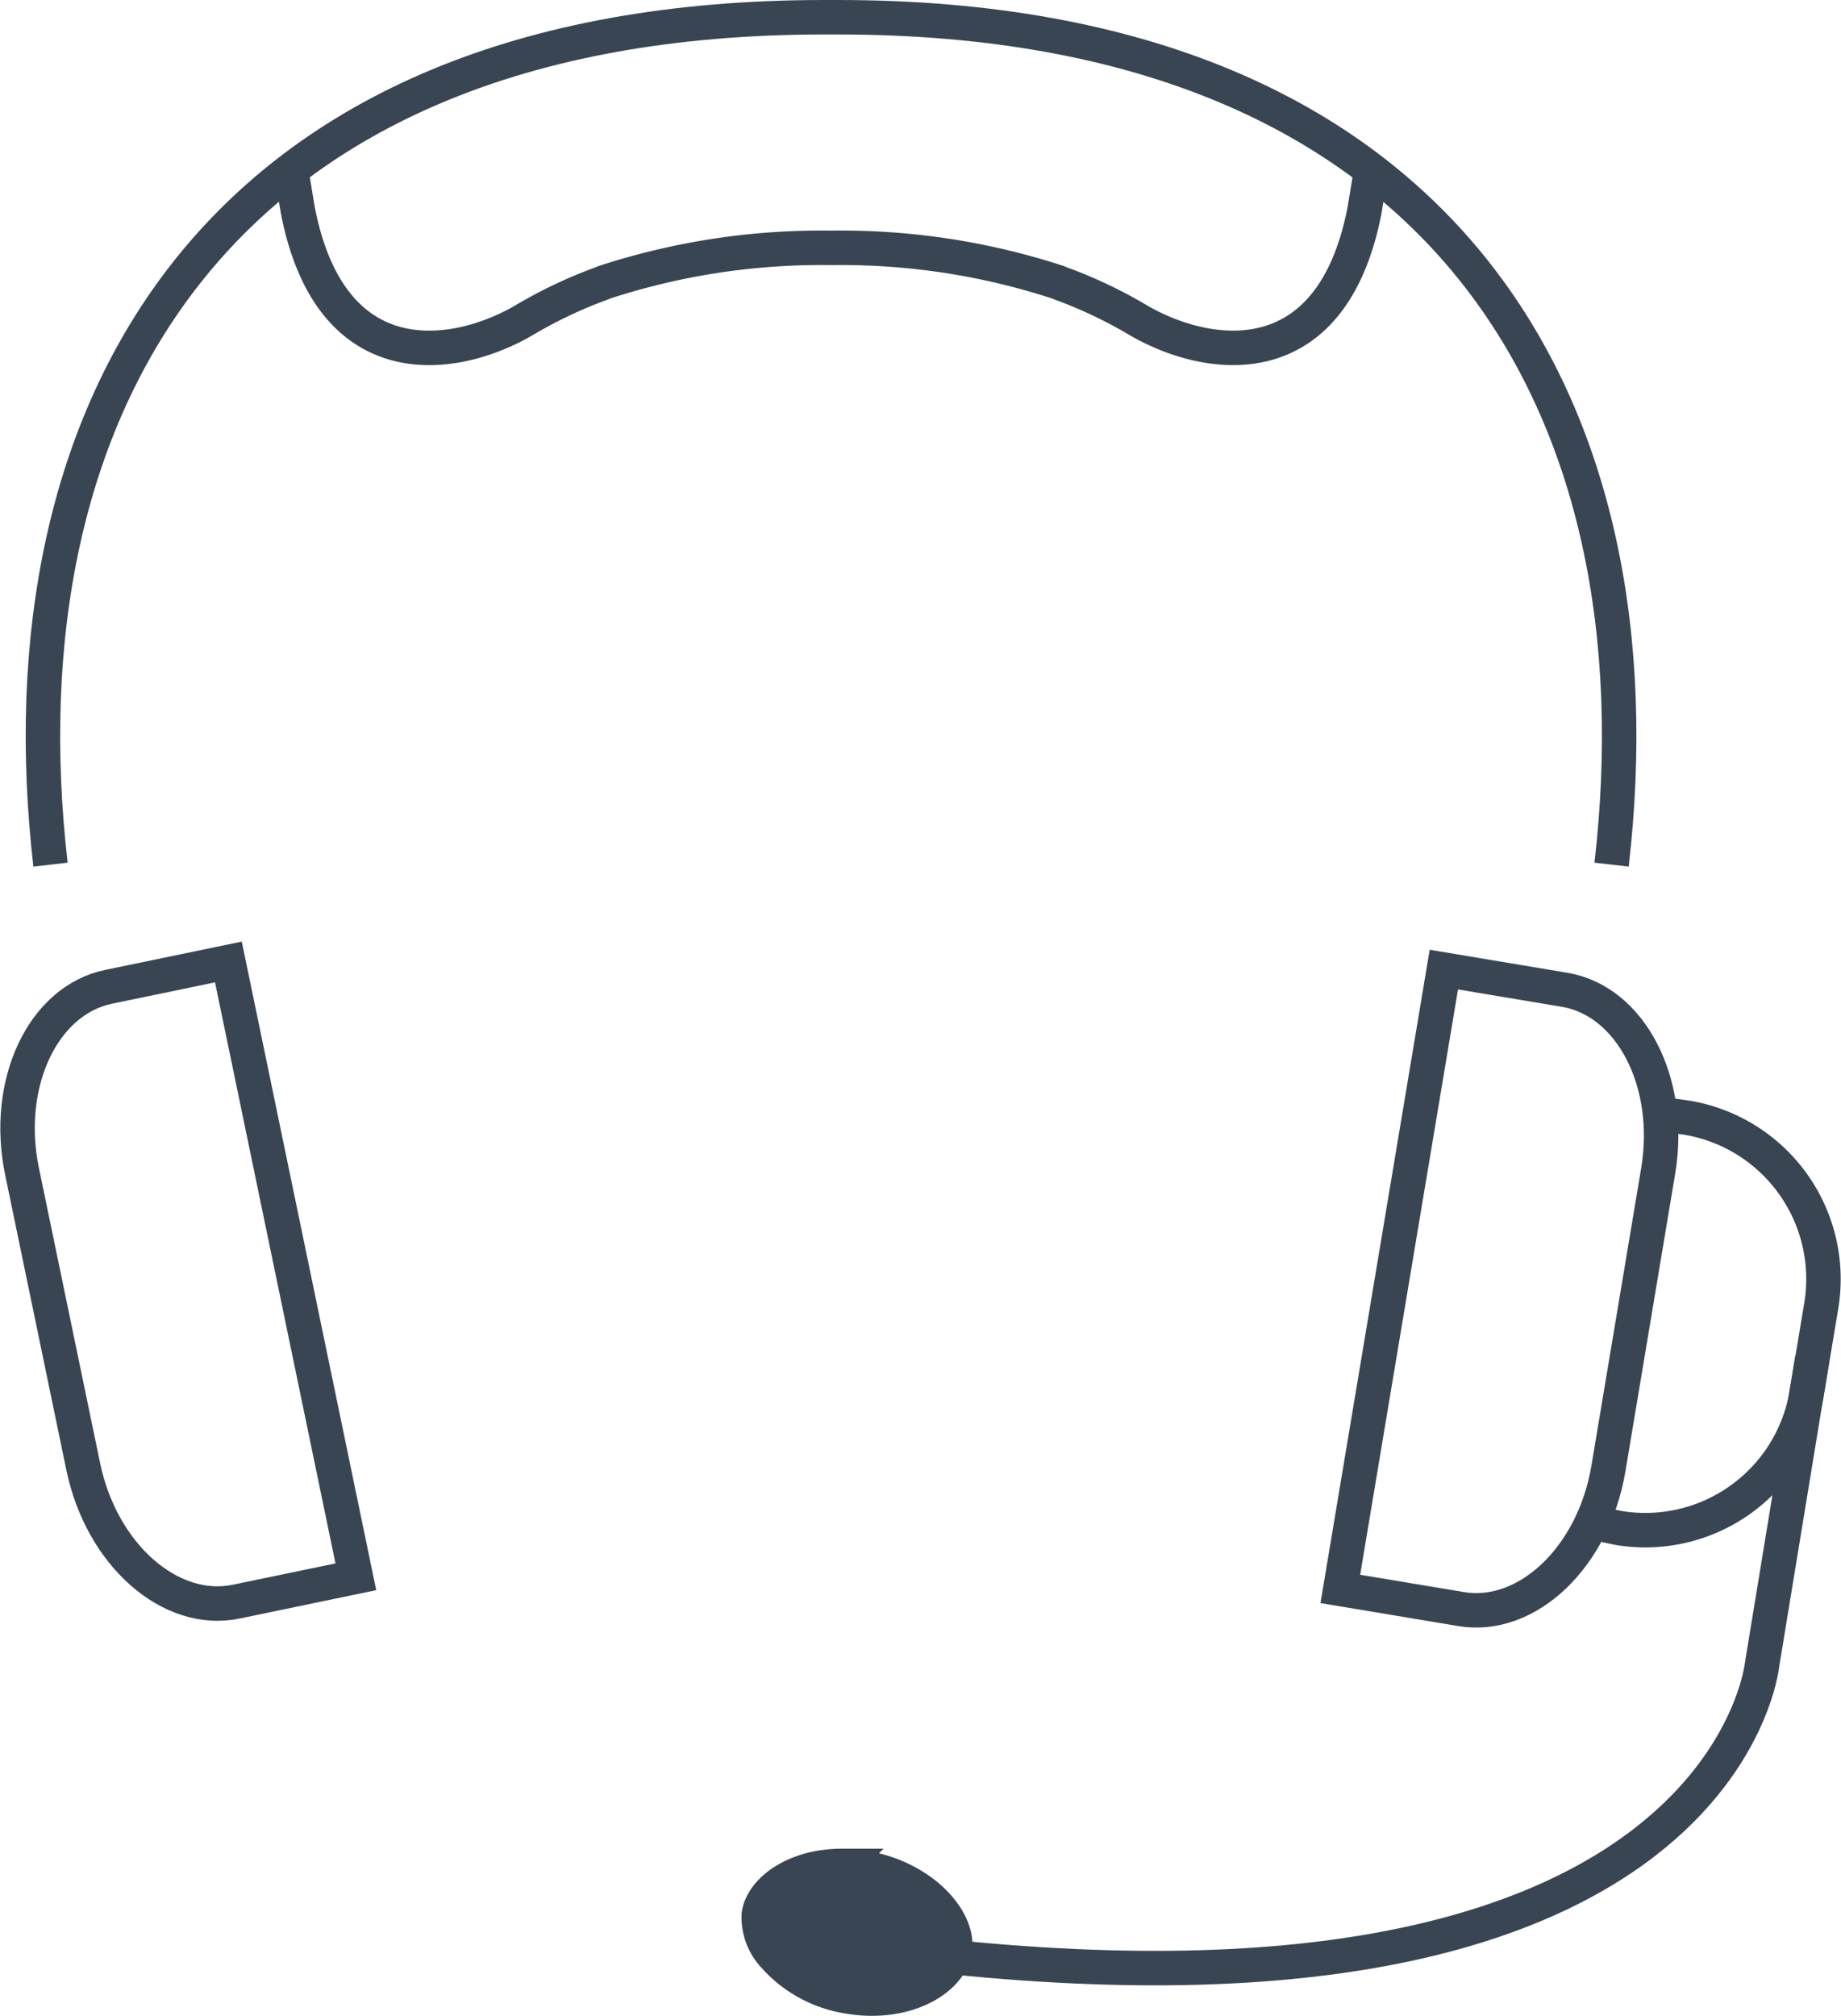 <svg xmlns="http://www.w3.org/2000/svg" width="133.534" height="146.18" viewBox="0 0 133.534 146.18"><defs><style>.a,.b,.c{fill:none;}.a,.b,.c,.d{stroke:#394553;stroke-width:2.5px;}.a,.d{stroke-miterlimit:10;}.b,.c{stroke-linejoin:round;}.c{stroke-linecap:round;}.d{fill:#394553;}</style></defs><g transform="translate(-178.073 -482.135)"><g transform="translate(239.829 552.447)"><path class="a" d="M206.039,568.847c63.2,8.914,66.06-20.361,66.06-20.361L275.74,526.3" transform="translate(-206.039 -498.128)"/><path class="a" d="M221.69,558.776l7.509-44.911,8.748,1.462c4.81.8,7.871,6.714,6.8,13.128l-3.609,21.58c-1.072,6.417-5.889,11.012-10.7,10.2Z" transform="translate(-186.228 -513.865)"/><path class="a" d="M234.62,518.477l2.089.295a11.863,11.863,0,0,1,9.716,13.618l-1.069,6.414a11.865,11.865,0,0,1-13.62,9.716l-2.026-.428" transform="translate(-176.076 -508.027)"/></g><path class="b" d="M188.124,488.4l.431,2.6c2.4,12.464,11.583,10.928,16.611,7.9a33.52,33.52,0,0,1,5.424-2.551l.2-.084a50.678,50.678,0,0,1,16.377-2.5h.165a50.668,50.668,0,0,1,16.377,2.5l.2.084a33.449,33.449,0,0,1,5.422,2.551c5.028,3.025,14.213,4.561,16.611-7.9l.406-2.47" transform="translate(11.113 6.343)"/><path class="b" d="M293.939,544.836c3.784-32.836-11.635-61.451-56.124-61.451h-.983c-44.489,0-59.908,28.615-56.124,61.451" transform="translate(1.028 0)"/><path class="c" d="M181.949,514.434" transform="translate(3.296 39.302)"/><path class="a" d="M203.884,558.205l-9.245-44.584-8.687,1.8c-4.774.988-7.6,7.01-6.283,13.377l4.443,21.426c1.323,6.371,6.31,10.772,11.084,9.784Z" transform="translate(0 38.273)"/><path class="d" d="M211.281,552.17a10.024,10.024,0,0,1-1.79-.165,9.055,9.055,0,0,1-5.293-2.918,4.119,4.119,0,0,1-1.106-3.025c.265-1.729,2.588-3.51,6.025-3.51a9.864,9.864,0,0,1,1.792.168c4.069.746,6.736,3.752,6.4,5.943C217.045,550.389,214.72,552.17,211.281,552.17Z" transform="translate(30.023 74.895)"/></g></svg>